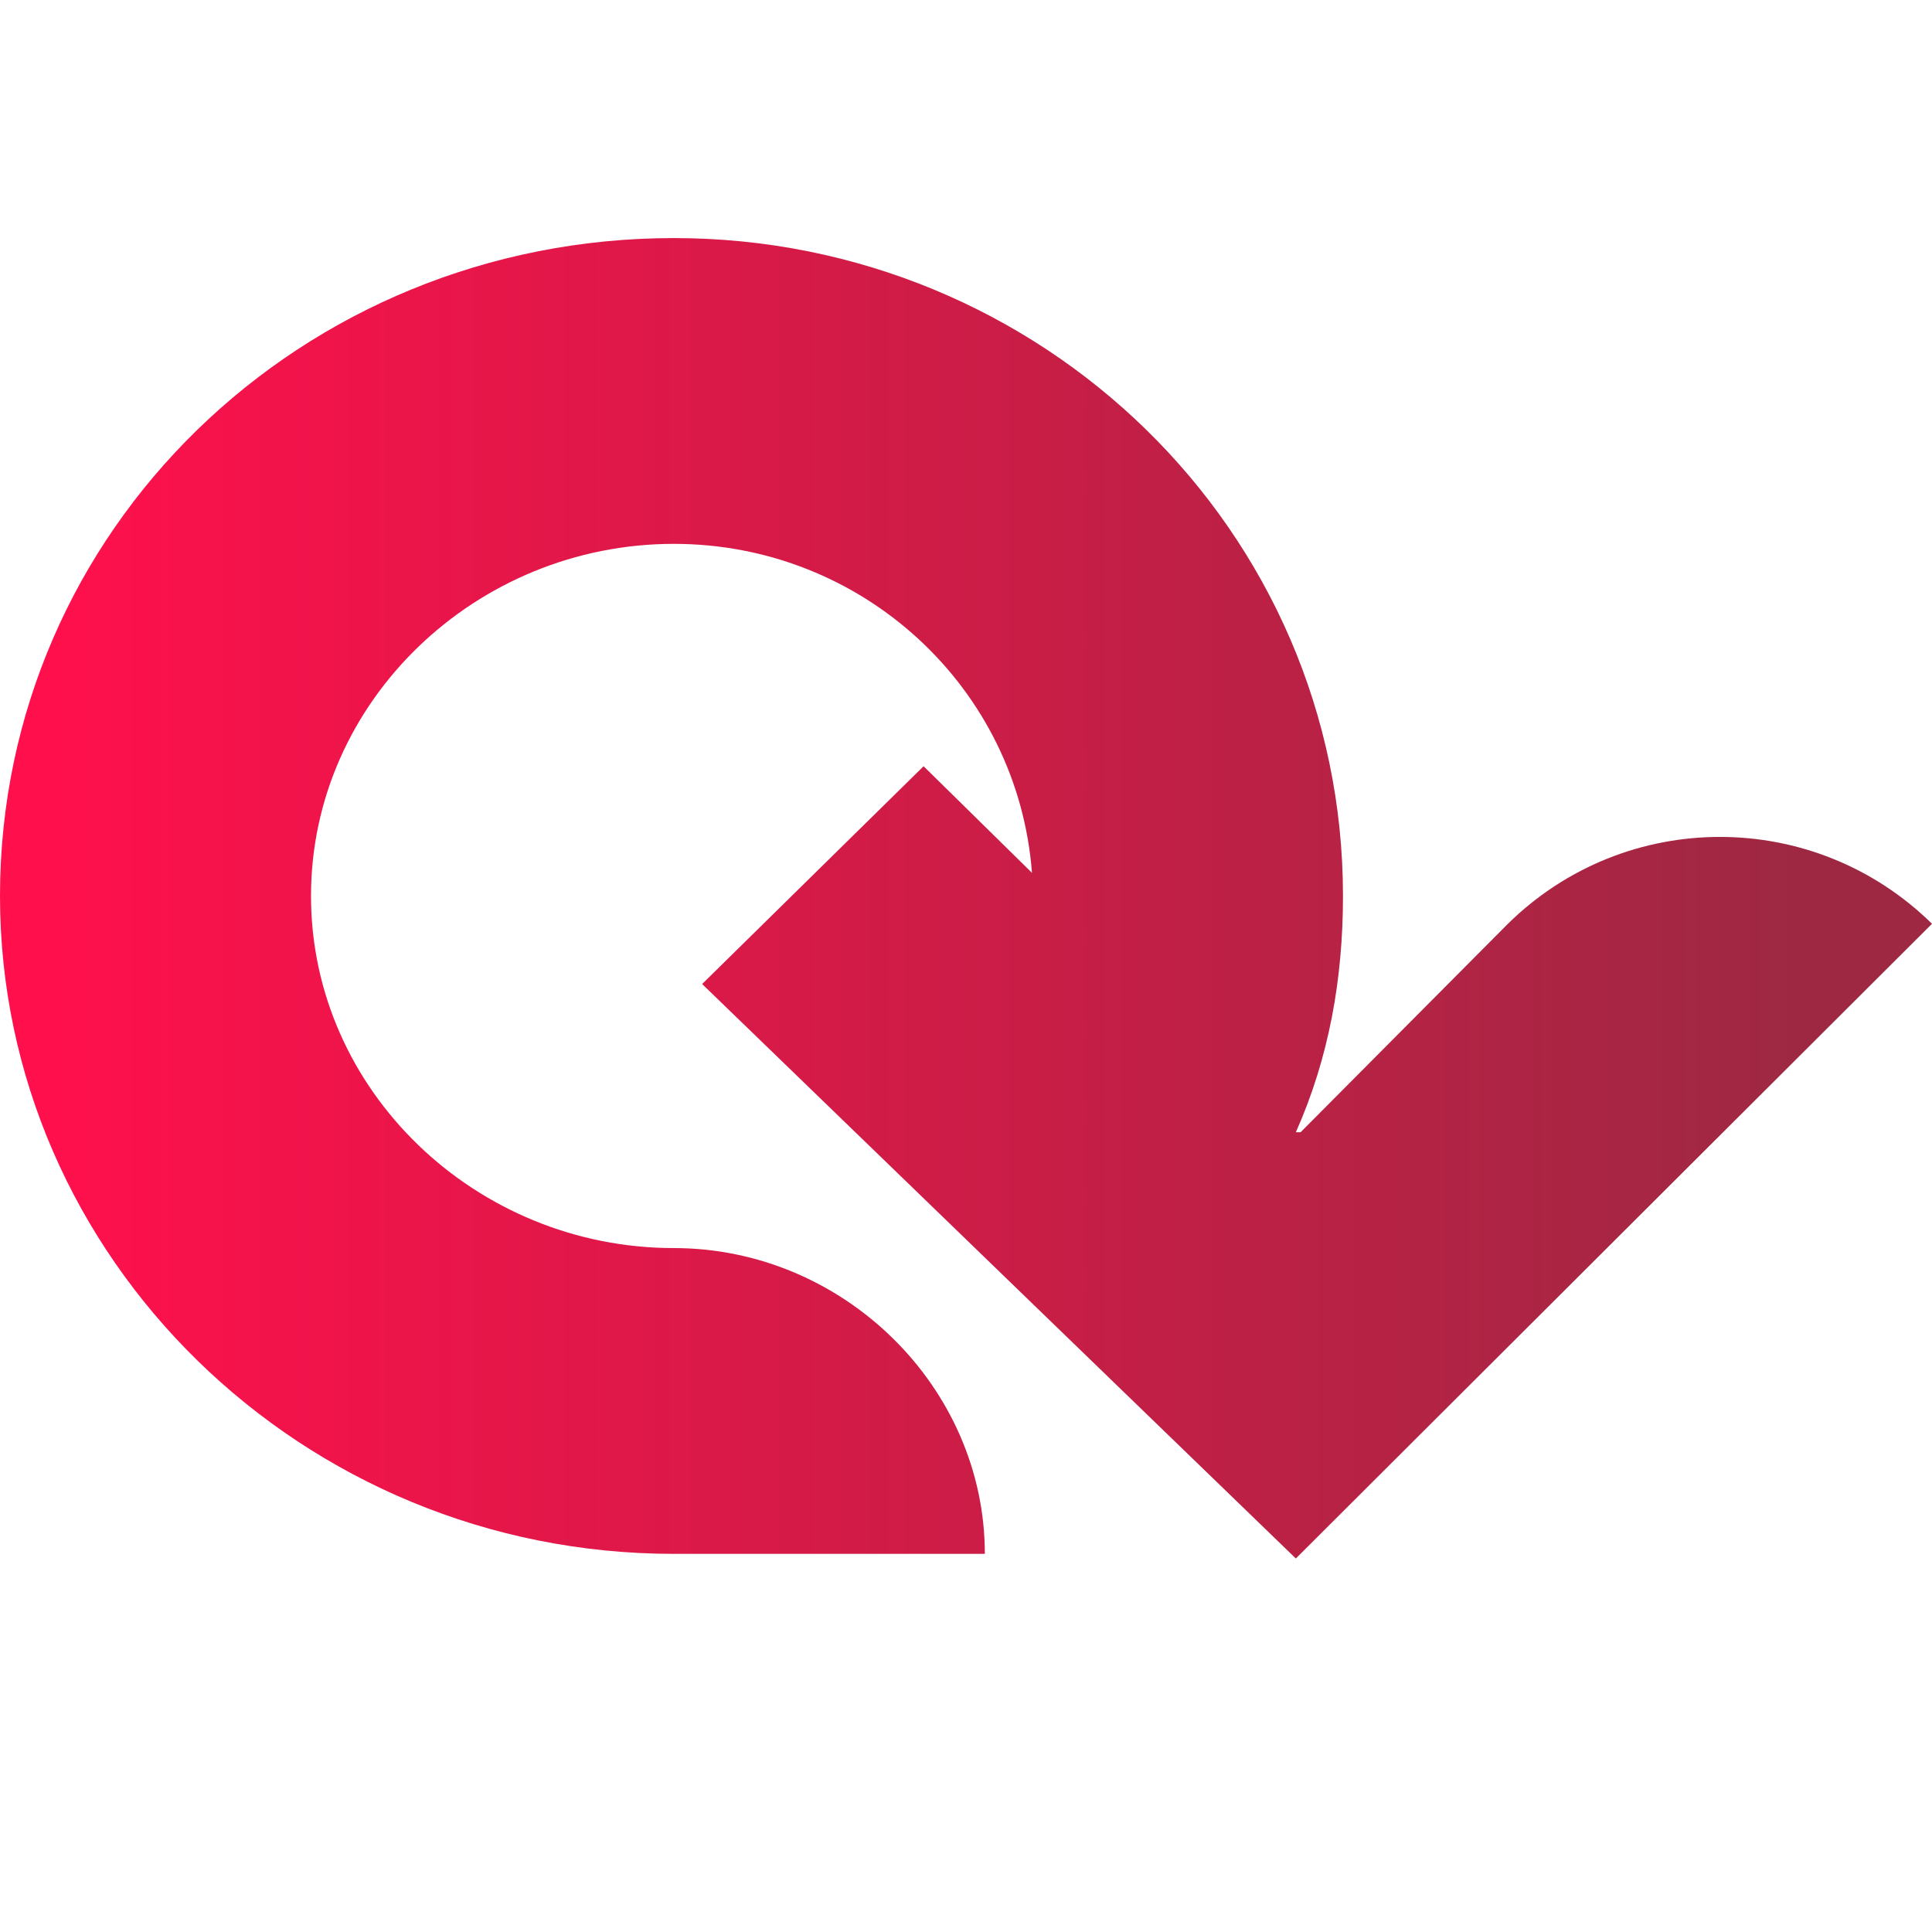 <svg width="40" height="40" viewBox="0 0 40 40" fill="none" xmlns="http://www.w3.org/2000/svg">
<path d="M0 18.55C0 26.032 6.244 32.171 13.951 32.171H20.39C20.39 28.718 17.463 25.84 13.951 25.84C9.854 25.84 6.439 22.579 6.439 18.55C6.439 14.521 9.854 11.26 13.951 11.26C17.854 11.26 21.073 14.234 21.366 18.071L19.122 15.864L14.537 20.373L26.829 32.267L40 19.126C37.561 16.728 33.658 16.728 31.22 19.126L26.927 23.442H26.829C27.512 21.907 27.805 20.277 27.805 18.55C27.805 10.972 21.561 4.929 13.951 4.929C6.244 4.929 0 10.972 0 18.55Z" fill="url(#paint0_linear_2898_10652)"/>
<defs>
<linearGradient id="paint0_linear_2898_10652" x1="-55.512" y1="16.152" x2="42.049" y2="16.152" gradientUnits="userSpaceOnUse">
<stop stop-color="#FF104C"/>
<stop offset="0.58" stop-color="#FF104C"/>
<stop offset="0.95" stop-color="#9E2842"/>
<stop offset="1" stop-color="#9E2842"/>
</linearGradient>
</defs>
</svg>
